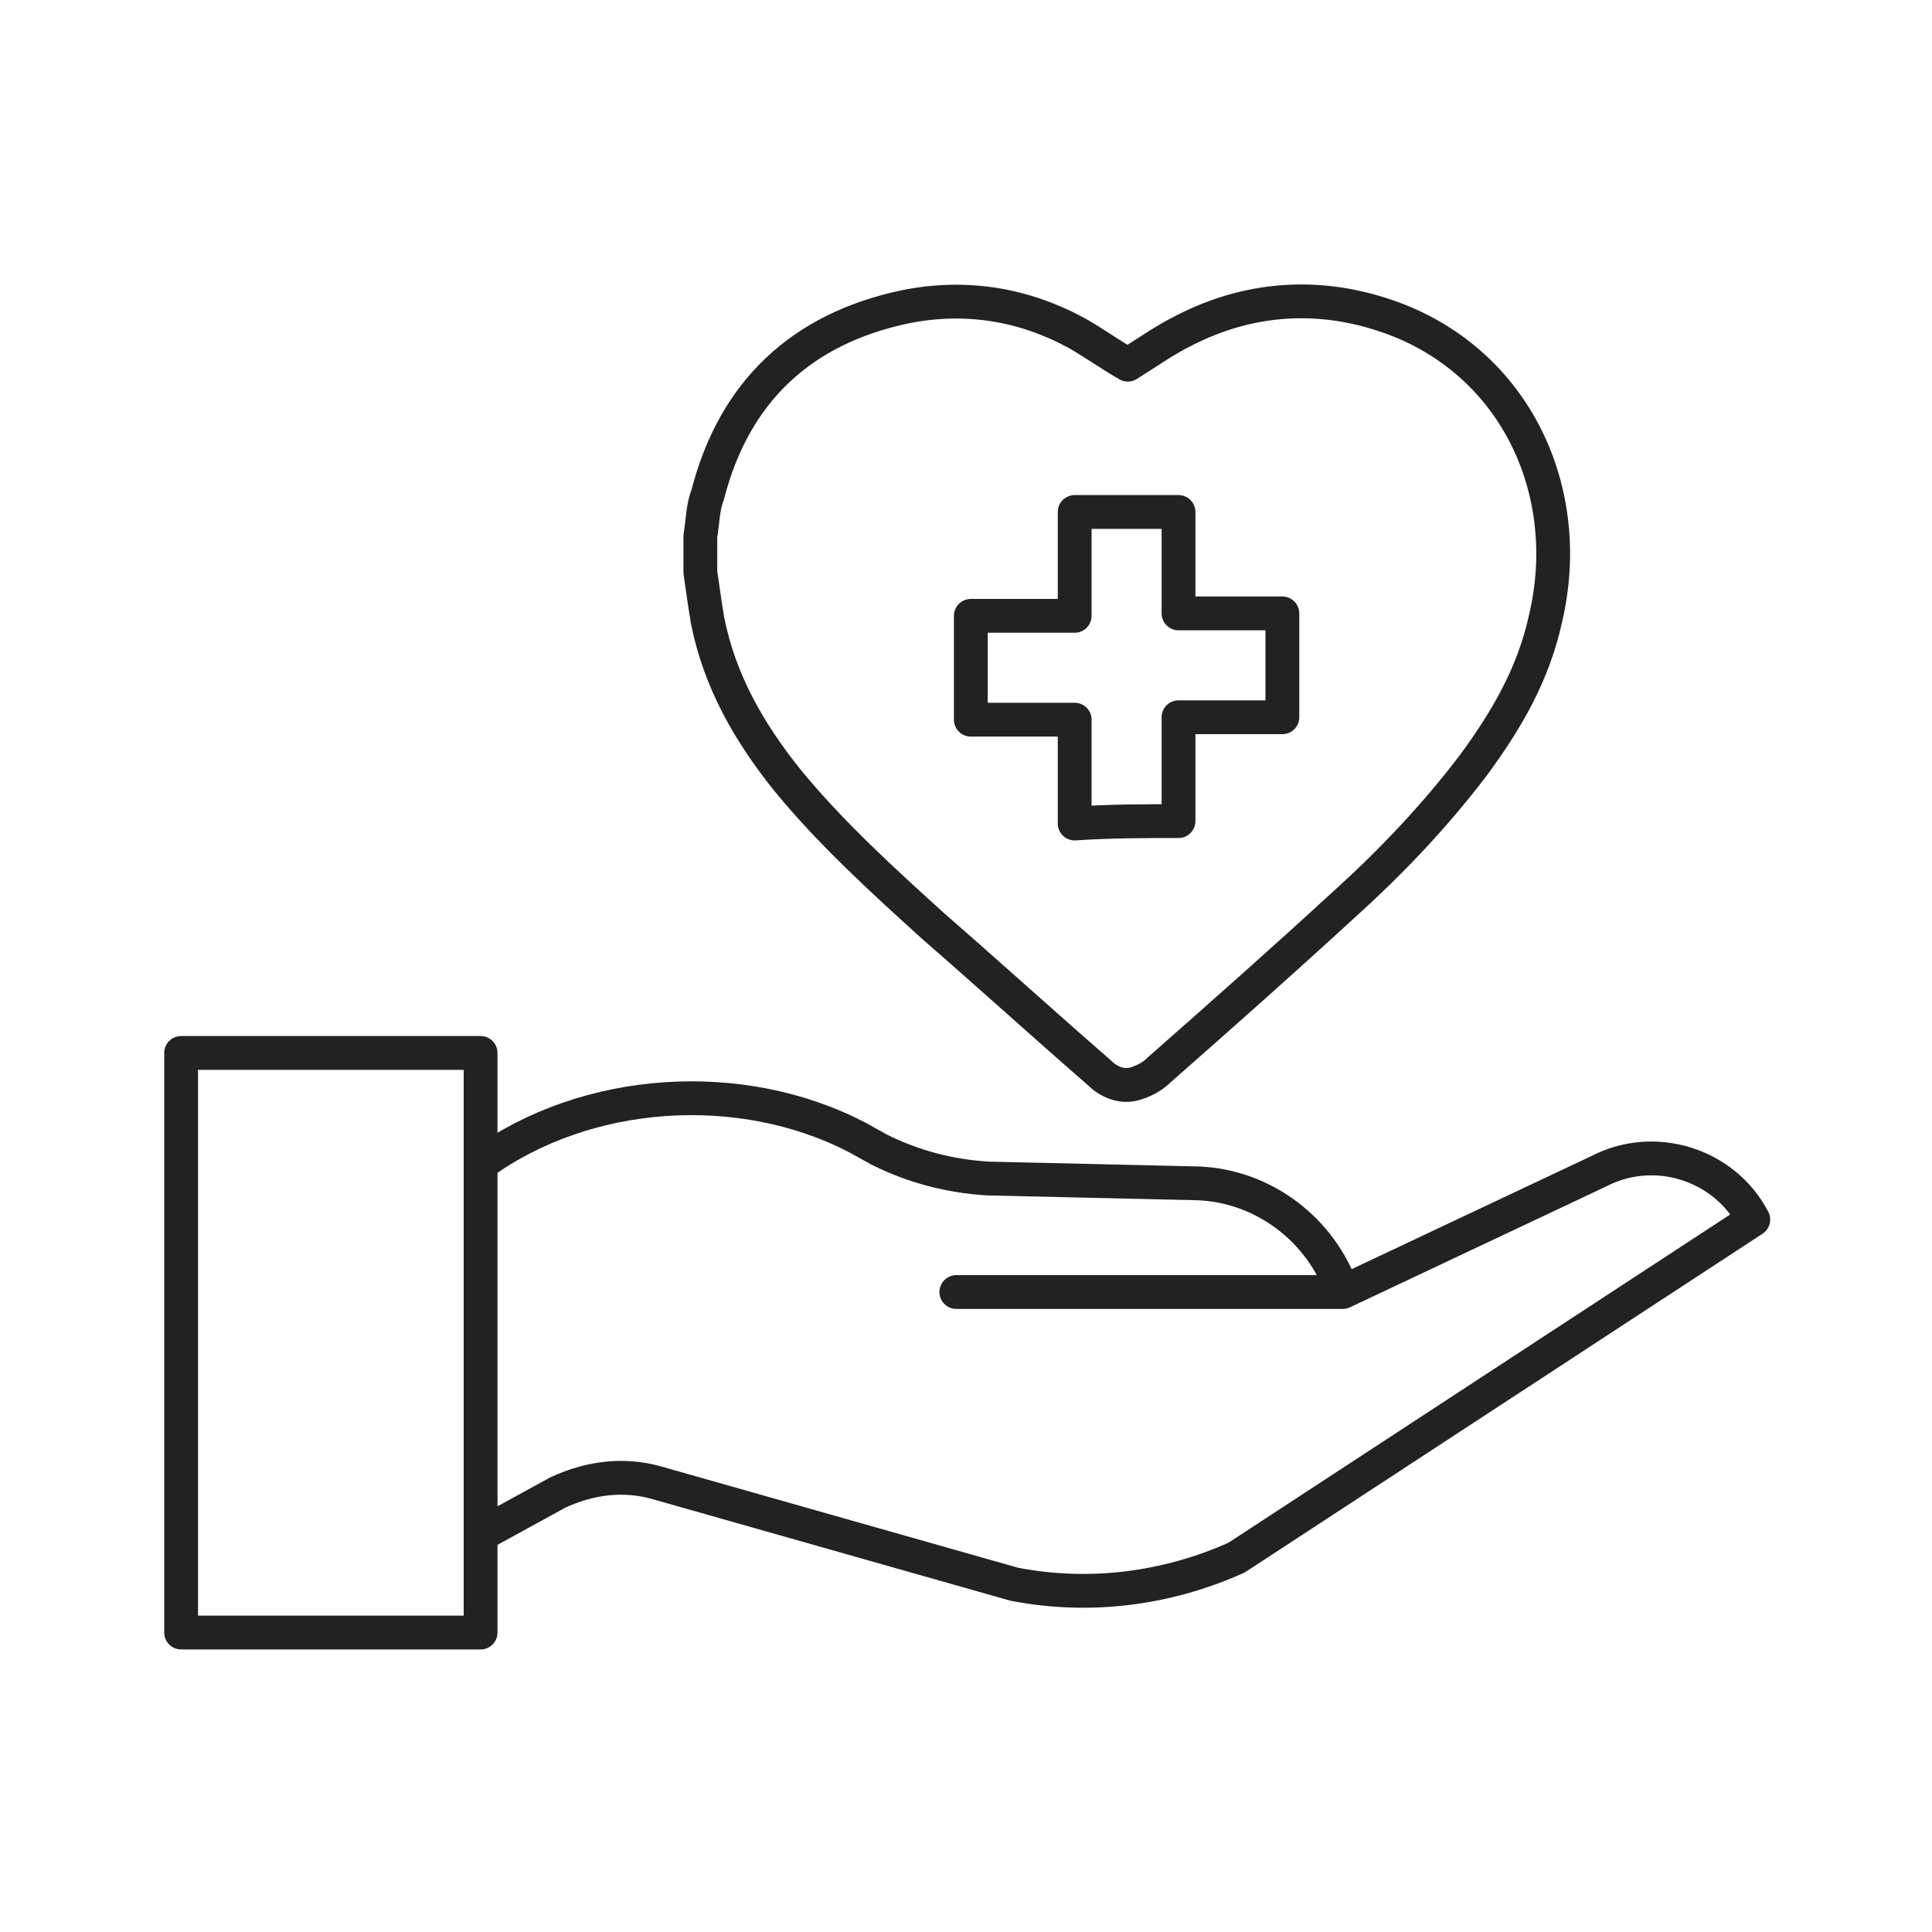 <svg enable-background="new 0 0 80 80" viewBox="0 0 80 80" xmlns="http://www.w3.org/2000/svg"><g fill="none"><g stroke="#222" stroke-linecap="round" stroke-linejoin="round" stroke-miterlimit="10" stroke-width="1.4"><path d="m7.5 43.6h12.4v24h-12.4z"/><path d="m19.9 48.2c4.4-3.2 10.8-3.6 15.6-1.1l.9.5c1.4.7 2.9 1.1 4.5 1.2l8.7.2c2.7.1 5.1 1.9 6 4.5l10.6-5c2.3-1.2 5.2-.3 6.4 2l-21.4 14c-2.9 1.3-6.1 1.7-9.2 1.1l-14.8-4.2c-1.4-.4-2.8-.2-4.1.4l-3.1 1.7"/><path d="m39.6 53.5h15.8"/><path d="m29 23.7c0-.5 0-1 0-1.5.1-.6.1-1.2.3-1.7 1.1-4.3 3.9-6.9 8.2-7.8 2.5-.5 4.9-.1 7.1 1.1.7.4 1.4.9 2.1 1.3.8-.5 1.5-1 2.3-1.4 2.9-1.5 6-1.6 9-.4 4.9 2 7.2 7.2 6 12.3-.5 2.3-1.6 4.2-3 6.1-1.6 2.1-3.4 4-5.4 5.8-2.5 2.3-5.1 4.6-7.6 6.8-.3.3-.7.5-1.1.6-.5.1-1-.1-1.4-.5-2.3-2-4.5-4-6.8-6-2.1-1.9-4.3-3.9-6.1-6.1-1.6-2-2.8-4.1-3.3-6.6-.1-.6-.2-1.3-.3-2zm19.8 10.3c0-1.4 0-2.8 0-4.3h4.3c0-1.4 0-2.8 0-4.3-1.4 0-2.8 0-4.3 0 0-1.4 0-2.8 0-4.2-1.4 0-2.8 0-4.3 0v4.3c-1.4 0-2.8 0-4.3 0v4.3h4.3v4.3c1.5-.1 2.9-.1 4.3-.1z"/></g><path d="m0 0h80v80h-80z"/></g></svg>